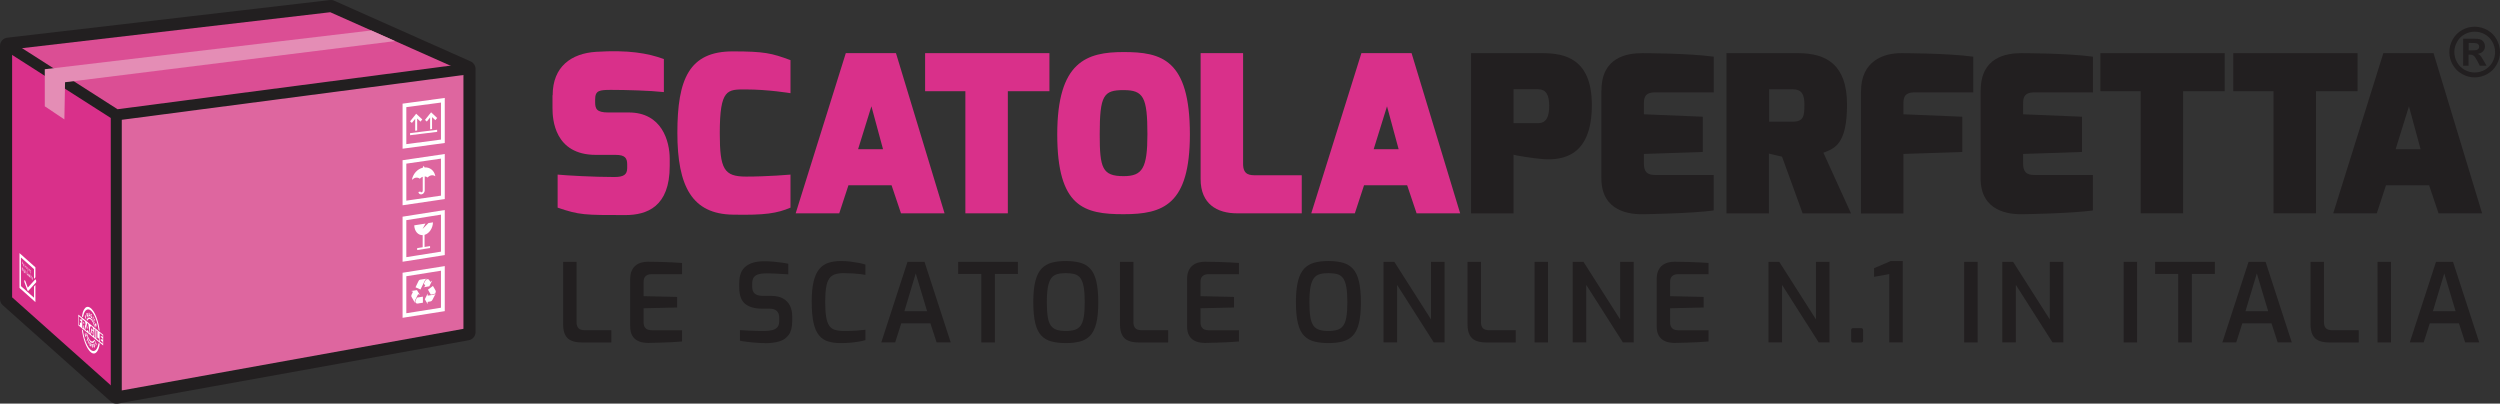 <?xml version="1.0" encoding="UTF-8"?><svg id="Livello_2" xmlns="http://www.w3.org/2000/svg" viewBox="0 0 453.89 73.28"><rect x="0" y="0" width="453.89" height="73.28" fill="#333333" stroke="none"/><defs><style>.cls-1{fill:#e48db5;}.cls-2,.cls-3{fill:#fff;}.cls-4{fill:#de669f;}.cls-5{fill:#db4e94;}.cls-6{fill:#d9308a;}.cls-7{fill:#221f20;}.cls-3{fill-rule:evenodd;}</style></defs><g id="Livello_1-2"><g><g><g><path class="cls-6" d="m100.34,17.28c0-5.21,3.42-7.59,7.87-7.87,5.87-.37,9.38.24,12.32,1.31v6c-2.54-.28-6.91-.4-9.54-.4-2.15,0-2.94.08-2.94,1.75v.44c0,1.23.24,1.91,2.38,1.91h3.73c6.04,0,7.43,5.25,7.43,8.42v1.31c0,7.39-4.13,8.9-8.07,8.9-7.43,0-8.3,0-12.28-1.35v-6c1.59.16,6.6.44,10.29.44,1.71,0,2.34-.44,2.34-1.63v-.64c0-1.15-.36-1.75-2.11-1.75h-3.58c-7.55,0-7.87-6.56-7.87-8.42v-2.42Z"/><path class="cls-6" d="m133.03,9.33c5.72,0,7.07.32,10.49,1.59v6s-4.01-.68-8.11-.68c-3.34,0-4.73-.16-4.73,7.95,0,6.52.76,7.87,4.77,7.87s8.07-.36,8.07-.36v6c-2.46,1.03-4.61,1.39-10.49,1.27-7.35-.12-10.05-5.09-10.05-14.86s2.15-14.78,10.05-14.78Z"/><path class="cls-6" d="m153.57,9.65h9.1l8.82,29.08h-7.91l-1.71-5.09h-7.83l-1.67,5.09h-7.91l9.1-29.08Zm6.75,17.44l-2.11-7.79-2.42,7.79h4.53Z"/><path class="cls-6" d="m167.96,9.65h22.57v6.91h-7.55v22.17h-7.71v-22.17h-7.31v-6.91Z"/><path class="cls-6" d="m203.99,9.45c6.87,0,12.04,1.31,12.04,14.94,0,12.83-4.89,14.5-12.04,14.5s-12.04-1.27-12.04-14.5,5.36-14.94,12.04-14.94Zm0,22.53c3.42,0,4.33-1.43,4.33-7.59,0-6.75-.71-8.03-4.33-8.03s-4.33.91-4.33,8.03c0,6.08.44,7.59,4.33,7.59Z"/><path class="cls-6" d="m217.98,9.65h7.71v20.1c0,2.11,1.31,2.07,2.46,2.07h8.19v6.91h-11.76c-3.62,0-6.6-1.71-6.6-6.2V9.65Z"/><path class="cls-6" d="m247.18,9.65h9.1l8.82,29.08h-7.91l-1.71-5.09h-7.83l-1.67,5.09h-7.91l9.1-29.08Zm6.75,17.44l-2.11-7.79-2.42,7.79h4.53Z"/></g><g><path class="cls-7" d="m267.08,9.65h12.95c4.05,0,8.98.99,8.98,9.42,0,9.34-5.32,10.09-8.98,9.81-1.59-.12-5.05-.68-5.24-.79v10.65h-7.71V9.65Zm12.16,12.71c1.51,0,2.03-1.15,2.03-3.18s-.64-2.98-2.03-2.98h-4.45v6.16h4.45Z"/><path class="cls-7" d="m290.76,16.4c0-5.99,4.58-6.75,7.39-6.75,0,0,8.34,0,12.99.64v6.48h-10.61c-2.07,0-2.07,1.15-2.07,2.23v1.75l10.69.44v6.4l-10.69.36v1.75c0,2.11,1.31,2.07,2.46,2.07h10.21v6.44c-4.09.56-12.6.68-12.6.68-2.57.08-7.79-.44-7.79-6.52v-15.93Z"/><path class="cls-7" d="m313.45,9.65h12.99c5.17,0,8.9,2.11,8.9,9.34s-2.26,7.95-4.29,8.74l5.01,11.01h-8.78l-3.74-10.29-2.38-.56v10.85h-7.71V9.65Zm12,12.44c2.03,0,2.15-1.03,2.15-3.1,0-1.75-.4-2.78-2.15-2.78h-4.25v5.88h4.25Z"/><path class="cls-7" d="m337.88,16.56c0-5.44,4.03-6.95,7.39-6.91,0,0,8.34,0,12.99.64v6.48h-10.61c-2.07,0-2.07,1.15-2.07,2.23v1.75l10.69.44v6.4l-10.69.36v10.81h-7.71v-22.17Z"/><path class="cls-7" d="m359.61,16.4c0-5.99,4.58-6.75,7.39-6.75,0,0,8.34,0,12.99.64v6.48h-10.61c-2.07,0-2.07,1.15-2.07,2.23v1.75l10.69.44v6.4l-10.69.36v1.75c0,2.11,1.31,2.07,2.46,2.07h10.21v6.44c-4.09.56-12.6.68-12.6.68-2.57.08-7.79-.44-7.79-6.52v-15.93Z"/><path class="cls-7" d="m381.34,9.65h22.57v6.91h-7.55v22.17h-7.71v-22.17h-7.31v-6.91Z"/><path class="cls-7" d="m405.46,9.65h22.57v6.91h-7.55v22.17h-7.71v-22.17h-7.31v-6.91Z"/><path class="cls-7" d="m432.72,9.65h9.1l8.82,29.08h-7.91l-1.71-5.09h-7.83l-1.67,5.09h-7.91l9.1-29.08Zm6.75,17.44l-2.11-7.79-2.42,7.79h4.53Z"/></g></g><path class="cls-7" d="m449.29,4.85c.79,0,1.55.2,2.27.59.72.4,1.3.96,1.71,1.7.42.74.62,1.51.62,2.31s-.2,1.57-.61,2.29c-.41.73-.97,1.29-1.7,1.7-.73.41-1.49.61-2.29.61s-1.57-.2-2.29-.61c-.73-.41-1.29-.97-1.7-1.7-.41-.73-.61-1.49-.61-2.29s.21-1.58.62-2.31c.42-.74.99-1.3,1.71-1.7.73-.4,1.48-.59,2.27-.59Zm0,.9c-.63,0-1.24.16-1.82.47-.58.32-1.04.77-1.37,1.37-.33.59-.5,1.21-.5,1.86s.16,1.26.49,1.85c.33.59.78,1.04,1.37,1.37.58.33,1.2.49,1.84.49s1.26-.16,1.84-.49c.58-.33,1.04-.79,1.37-1.37.33-.58.49-1.2.49-1.85s-.17-1.27-.5-1.86c-.33-.59-.79-1.05-1.38-1.37-.58-.32-1.19-.47-1.82-.47Zm-2.09,6.17v-4.89h.99c.93,0,1.45,0,1.56.01.33.03.58.09.77.2.18.1.33.26.46.47.12.21.18.44.18.7,0,.35-.12.65-.35.9-.23.25-.55.41-.97.47.15.06.26.12.34.18.08.07.19.19.33.38.04.05.16.25.36.6l.58.99h-1.23l-.41-.79c-.28-.53-.5-.87-.68-1.01-.18-.14-.41-.21-.69-.21h-.26v2.01h-.99Zm.99-2.78h.4c.57,0,.93-.02,1.07-.07.14-.04.25-.12.33-.23.08-.11.12-.24.12-.38s-.04-.26-.12-.36c-.08-.11-.19-.18-.33-.23-.14-.05-.5-.07-1.06-.07h-.4v1.33Z"/><g><path class="cls-7" d="m105.51,62.17c-.69,0-1.28-.11-1.77-.32-.5-.21-.87-.56-1.12-1.04-.25-.48-.38-1.12-.38-1.91v-11.36h2.44v10.96c0,.37.07.66.2.88.13.22.31.37.53.45.22.08.46.12.72.12h4.86v2.22h-5.47Z"/><path class="cls-7" d="m117.8,62.27c-.32,0-.67-.03-1.06-.09-.39-.06-.76-.19-1.12-.4s-.65-.51-.87-.92-.34-.97-.34-1.69v-8.45c0-.62.09-1.14.28-1.56s.43-.74.74-.98.65-.41,1.03-.51.75-.15,1.12-.15c.92,0,1.76.01,2.5.04.74.03,1.42.05,2.03.08s1.19.06,1.72.1v2.04h-5.53c-.45,0-.8.11-1.06.34-.26.23-.39.58-.39,1.05v2.6l6.09.14v1.92l-6.09.14v2.52c0,.4.07.7.21.91.14.21.32.36.54.44.22.08.45.12.68.12h5.55v2.04c-.58.05-1.22.1-1.9.13s-1.38.06-2.09.08c-.71.02-1.38.04-2.03.05Z"/><path class="cls-7" d="m138.88,62.29c-.36,0-.74,0-1.14-.03s-.81-.05-1.23-.1-.81-.09-1.18-.14c-.37-.05-.7-.1-.99-.17v-1.92c.37.03.8.05,1.3.08s1.01.05,1.56.06c.54.01,1.06.02,1.57.02.53,0,1-.05,1.41-.15.41-.1.73-.27.95-.53.22-.25.34-.61.34-1.07v-.69c0-.52-.15-.91-.44-1.19-.29-.28-.72-.42-1.29-.42h-1.37c-1.34,0-2.36-.29-3.08-.87-.72-.58-1.08-1.58-1.08-2.99v-.75c0-1.41.39-2.44,1.18-3.06.79-.63,1.91-.94,3.38-.94.5,0,1.02.02,1.56.07.54.05,1.05.1,1.54.17.49.07.91.14,1.25.22v1.92c-.58-.04-1.25-.08-1.99-.12-.75-.04-1.44-.06-2.07-.06-.5,0-.95.05-1.33.16-.38.11-.67.29-.87.56-.2.27-.3.67-.3,1.2v.48c0,.62.17,1.06.51,1.31.34.25.82.38,1.46.38h1.53c.86,0,1.57.16,2.12.48.55.32.97.75,1.24,1.3.27.55.41,1.17.41,1.87v.93c0,1.08-.21,1.92-.64,2.5-.42.58-1,.98-1.74,1.19-.74.21-1.59.32-2.54.32Z"/><path class="cls-7" d="m152.62,62.29c-.86,0-1.62-.1-2.27-.3-.65-.2-1.2-.56-1.64-1.09-.44-.53-.78-1.28-1-2.26s-.34-2.26-.34-3.85c0-1.49.11-2.72.35-3.69.23-.97.58-1.72,1.03-2.26s1.01-.92,1.67-1.13c.66-.21,1.41-.32,2.26-.32.58,0,1.15.03,1.69.1.55.07,1.06.15,1.53.24.47.09.88.19,1.22.3v1.88c-.23-.05-.54-.1-.95-.15-.41-.05-.87-.09-1.39-.12-.52-.03-1.05-.05-1.61-.05-.61,0-1.13.07-1.56.21-.43.14-.78.39-1.04.76-.27.37-.46.9-.57,1.59-.12.69-.18,1.58-.18,2.68s.06,1.97.17,2.66c.11.69.29,1.22.54,1.6.24.38.58.64,1.01.78s.97.22,1.62.22c.99,0,1.8-.02,2.44-.07.64-.05,1.14-.1,1.53-.15v1.88c-.37.11-.79.2-1.26.28-.47.08-.97.14-1.51.19-.54.05-1.11.07-1.74.07Z"/><path class="cls-7" d="m160,62.17l4.76-14.63h3.09l4.76,14.63h-2.56l-1.13-3.47h-5.29l-1.11,3.47h-2.52Zm4.2-5.67h4.12l-2.06-6.86-2.06,6.86Z"/><path class="cls-7" d="m178.16,62.17v-12.43h-4.2v-2.2h10.85v2.2h-4.18v12.43h-2.46Z"/><path class="cls-7" d="m193.49,62.29c-.98,0-1.83-.1-2.57-.29-.73-.19-1.35-.54-1.84-1.05-.5-.51-.87-1.25-1.11-2.23s-.37-2.25-.37-3.83.12-2.87.38-3.86c.25-.99.63-1.74,1.12-2.26.5-.52,1.11-.88,1.84-1.08.73-.2,1.58-.3,2.55-.3s1.86.1,2.6.3c.74.2,1.35.56,1.84,1.08.49.52.86,1.28,1.1,2.26.24.98.37,2.27.37,3.86s-.12,2.85-.37,3.83c-.25.98-.62,1.72-1.11,2.23-.5.51-1.11.86-1.84,1.05-.73.19-1.6.29-2.59.29Zm0-2.2c.65,0,1.19-.07,1.64-.21.44-.14.8-.39,1.06-.75.26-.36.46-.89.57-1.57.12-.68.18-1.57.18-2.67,0-1.16-.06-2.09-.19-2.79s-.32-1.22-.58-1.59c-.26-.36-.61-.61-1.05-.73s-.98-.19-1.63-.19c-.61,0-1.13.06-1.57.19s-.79.37-1.06.73c-.27.36-.47.89-.6,1.59-.13.69-.2,1.62-.2,2.79,0,1.1.06,1.99.17,2.67.11.68.3,1.2.57,1.57.26.36.62.61,1.06.75.44.14.99.21,1.64.21Z"/><path class="cls-7" d="m206.61,62.17c-.69,0-1.28-.11-1.77-.32-.5-.21-.87-.56-1.12-1.04-.25-.48-.38-1.12-.38-1.91v-11.36h2.44v10.96c0,.37.07.66.2.88.13.22.31.37.53.45.22.08.46.12.72.12h4.86v2.22h-5.47Z"/><path class="cls-7" d="m218.91,62.27c-.32,0-.67-.03-1.06-.09-.39-.06-.76-.19-1.12-.4s-.65-.51-.87-.92-.34-.97-.34-1.69v-8.45c0-.62.09-1.14.28-1.56s.43-.74.74-.98.65-.41,1.03-.51.75-.15,1.12-.15c.92,0,1.76.01,2.5.04.74.03,1.42.05,2.03.08.61.03,1.19.06,1.72.1v2.04h-5.53c-.45,0-.8.11-1.06.34-.26.23-.39.58-.39,1.05v2.6l6.09.14v1.92l-6.09.14v2.52c0,.4.07.7.21.91.14.21.32.36.54.44.22.08.45.12.68.12h5.55v2.04c-.58.05-1.22.1-1.91.13-.69.03-1.38.06-2.09.08-.71.02-1.38.04-2.03.05Z"/><path class="cls-7" d="m241.17,62.29c-.98,0-1.83-.1-2.57-.29-.73-.19-1.35-.54-1.84-1.05-.5-.51-.87-1.25-1.11-2.23s-.37-2.25-.37-3.83.13-2.87.38-3.86c.25-.99.63-1.74,1.12-2.26.5-.52,1.11-.88,1.84-1.08.73-.2,1.58-.3,2.55-.3s1.86.1,2.6.3c.74.2,1.35.56,1.84,1.08.49.52.86,1.28,1.1,2.26.24.98.37,2.27.37,3.86s-.12,2.85-.37,3.83-.61,1.72-1.11,2.23c-.5.51-1.11.86-1.84,1.05-.73.19-1.6.29-2.59.29Zm0-2.2c.65,0,1.19-.07,1.64-.21.44-.14.8-.39,1.06-.75.26-.36.46-.89.57-1.57.12-.68.18-1.57.18-2.67,0-1.16-.06-2.09-.19-2.79s-.32-1.22-.58-1.59c-.27-.36-.62-.61-1.05-.73s-.98-.19-1.63-.19c-.61,0-1.13.06-1.57.19s-.79.37-1.06.73c-.27.36-.47.89-.61,1.59-.13.69-.2,1.62-.2,2.79,0,1.1.06,1.99.17,2.67.11.68.3,1.2.57,1.57.26.36.62.61,1.06.75.44.14.99.21,1.64.21Z"/><path class="cls-7" d="m251.19,62.17v-14.63h1.96l6.66,10.45v-10.45h2.46v14.63h-1.96l-6.66-10.45v10.45h-2.46Z"/><path class="cls-7" d="m269.71,62.17c-.69,0-1.28-.11-1.77-.32-.5-.21-.87-.56-1.12-1.04s-.38-1.12-.38-1.91v-11.36h2.44v10.96c0,.37.07.66.2.88.13.22.31.37.53.45.22.08.46.12.72.12h4.86v2.22h-5.47Z"/><path class="cls-7" d="m278.61,62.17v-14.63h2.44v14.63h-2.44Z"/><path class="cls-7" d="m285.53,62.17v-14.63h1.96l6.66,10.45v-10.45h2.46v14.63h-1.96l-6.66-10.45v10.45h-2.46Z"/><path class="cls-7" d="m304.17,62.27c-.32,0-.67-.03-1.06-.09s-.76-.19-1.12-.4-.65-.51-.87-.92c-.23-.41-.34-.97-.34-1.69v-8.45c0-.62.09-1.14.28-1.56.18-.42.43-.74.74-.98s.65-.41,1.03-.51.75-.15,1.12-.15c.93,0,1.76.01,2.5.04.74.03,1.42.05,2.03.08.61.03,1.19.06,1.72.1v2.04h-5.53c-.45,0-.8.11-1.06.34-.26.23-.39.58-.39,1.05v2.6l6.09.14v1.92l-6.09.14v2.52c0,.4.07.7.21.91s.32.36.54.44c.22.08.45.12.68.12h5.55v2.04c-.58.05-1.22.1-1.9.13s-1.38.06-2.09.08-1.38.04-2.03.05Z"/><path class="cls-7" d="m321.08,62.17v-14.63h1.96l6.66,10.45v-10.45h2.46v14.63h-1.96l-6.66-10.45v10.45h-2.46Z"/><path class="cls-7" d="m336.47,62.19c-.25,0-.38-.12-.38-.36v-1.88c0-.25.12-.38.38-.38h1.41c.25,0,.38.13.38.38v1.88c0,.13-.04.23-.11.28-.07.05-.16.08-.27.08h-1.41Z"/><path class="cls-7" d="m343.01,62.17v-12.41l-2.76.5v-1.57l3.01-1.29h2.2v14.77h-2.46Z"/><path class="cls-7" d="m356.61,62.17v-14.63h2.44v14.63h-2.44Z"/><path class="cls-7" d="m363.53,62.17v-14.63h1.96l6.66,10.45v-10.45h2.46v14.63h-1.96l-6.66-10.45v10.45h-2.46Z"/><path class="cls-7" d="m385.56,62.17v-14.63h2.44v14.63h-2.44Z"/><path class="cls-7" d="m395.47,62.17v-12.43h-4.2v-2.2h10.85v2.2h-4.18v12.43h-2.46Z"/><path class="cls-7" d="m403.48,62.17l4.76-14.63h3.09l4.76,14.63h-2.56l-1.13-3.47h-5.29l-1.11,3.47h-2.52Zm4.2-5.67h4.12l-2.06-6.86-2.06,6.86Z"/><path class="cls-7" d="m422.76,62.17c-.69,0-1.28-.11-1.77-.32-.5-.21-.87-.56-1.12-1.04s-.38-1.12-.38-1.91v-11.36h2.44v10.96c0,.37.07.66.2.88.13.22.31.37.53.45.22.08.46.12.72.12h4.86v2.22h-5.47Z"/><path class="cls-7" d="m431.66,62.17v-14.63h2.44v14.63h-2.44Z"/><path class="cls-7" d="m437.51,62.17l4.76-14.63h3.09l4.76,14.63h-2.56l-1.13-3.47h-5.29l-1.11,3.47h-2.52Zm4.2-5.67h4.12l-2.06-6.86-2.06,6.86Z"/></g><g><path class="cls-7" d="m21.11,73.28c-.37,0-.72-.13-1-.38L.5,55.41c-.32-.28-.5-.69-.5-1.12V8.33c0-.76.57-1.4,1.33-1.49L59.9.01c.27-.03.54,0,.78.12l24.77,11.02c.54.24.89.78.89,1.37v47.77c0,.73-.52,1.35-1.23,1.48l-63.73,11.5c-.09.02-.18.02-.27.02ZM3,53.62l18.56,16.55,61.78-11.14V13.49L59.83,3.04,3,9.67v43.95Z"/><polygon class="cls-6" points="20.41 70.22 20.41 21.26 2.2 9.61 2.2 53.98 20.41 70.22"/><polygon class="cls-5" points="3.53 8.8 21.27 20.14 82.29 12.15 59.96 2.22 3.53 8.8"/><polygon class="cls-4" points="84.14 59.7 84.14 13.32 21.81 21.49 21.81 70.94 84.14 59.7"/><polygon class="cls-7" points="84.71 11.53 21.34 19.83 2.04 7.49 .96 9.18 20.11 21.42 20.11 71.78 22.11 71.78 22.11 21.75 84.97 13.51 84.71 11.53"/><g><path class="cls-2" d="m18.73,62.72c-1.5-1.22-3.01-2.43-4.51-3.65v-1.95c1.5,1.21,3.01,2.43,4.51,3.65v1.95Zm-3.59-3.73s.07.09.09.19c.03.17.06.33.1.5,0,.03.02.09.03.1.07.06.14.12.22.18-.07-.3-.09-.59-.19-.83.02,0,.03,0,.04-.01.07-.03.1-.17.09-.37-.01-.18-.06-.37-.13-.43-.15-.14-.3-.25-.45-.37v1.51c.05.04.1.08.15.12.04.04.05.02.05-.08,0-.17,0-.33,0-.5Zm1.83.97c-.02-.23-.08-.44-.17-.55-.04-.05-.09-.1-.13-.13-.21-.17-.32,0-.34.47-.01.35.07.75.2.95.15.23.3.3.44.19,0,0,.02-.03.02-.05,0-.2,0-.41,0-.61l-.3-.25v.33l.13.11c0,.05,0,.11-.01.12-.04.05-.1.04-.15-.03-.05-.06-.09-.17-.1-.29,0-.16,0-.32,0-.46,0-.11.04-.15.1-.13.05.02.1.08.13.23,0,.03.02.06.03.07.05.02.11.04.16.06Zm1.33,1.84v-.29l.3.24v-.33l-.3-.24v-.23l.33.26v-.32l-.53-.43v1.51l.54.44v-.35l-.33-.27Zm-2.72-1.84c.06.05.1.08.15.13.04.04.06.03.07-.07,0-.09.03-.11.07-.07.03.04.07.07.1.08.05.03.08.08.09.22,0,.03.02.1.02.11.06.06.13.11.19.16,0-.03,0-.04,0-.05-.07-.52-.15-1.05-.22-1.57,0-.04-.03-.09-.05-.11-.05-.05-.1-.08-.14-.12-.03-.03-.05-.02-.06.05-.05.27-.1.54-.15.81-.03.14-.05.28-.08.44Zm-1.06-2.04l.28.23v-.33l-.49-.39v1.51l.2.16v-.62l.24.2v-.32l-.24-.2v-.25Zm3.47,3.6l-.31-.25v-1.13l-.19-.16v1.52c.16.13.32.26.48.39,0,0,.02-.01.02-.03,0-.11,0-.21,0-.34Zm-.87-1.84v1.51l.2.16v-1.51l-.2-.16Z"/><path class="cls-2" d="m18.1,62.41c-.14,1.19-.72,2.2-1.55,1.59-.91-.66-1.53-2.72-1.68-4.2.05.04.11.08.16.14.01.01.03.08.04.13.14.99.39,1.84.74,2.54.79,1.58,1.76,1.47,2.08-.23.02-.09.04-.12.08-.07.04.04.08.07.12.1Z"/><path class="cls-2" d="m18.09,60.05c-.05-.04-.11-.08-.16-.14-.01-.01-.03-.07-.04-.11-.14-.92-.37-1.73-.69-2.41-.79-1.66-1.78-1.61-2.12.1-.02.09-.04.11-.08.06-.04-.04-.08-.07-.13-.11.08-.52.2-.92.37-1.22.29-.5.65-.64,1.07-.39.94.55,1.6,2.61,1.78,4.21Z"/><path class="cls-2" d="m15.71,60.5c.07.02.12.1.17.28.32,1.1.87,1.55,1.2.98q.07-.12.18-.01c-.17.46-.39.61-.69.45-.35-.19-.74-.97-.87-1.7Z"/><path class="cls-2" d="m15.72,58.12c.19-.49.45-.61.79-.32.31.27.55.8.74,1.56-.07-.05-.12-.08-.18-.26-.33-1.1-.88-1.52-1.2-.92-.04.09-.1-.03-.15-.06Z"/><path class="cls-2" d="m16.05,57.44c-.07.09-.07.09-.15-.06-.02-.04-.04-.07-.06-.1,0,0,0,.02,0,.02.02.09.04.18.06.28-.02.02-.05.04-.07.06-.05-.23-.11-.45-.16-.69.05-.04.09-.07.13-.11.03-.03.07-.04.11.07.03.09.04.17.02.28.04.08.09.16.13.25Zm-.26-.28l.02.03s.02-.09.03-.14c-.02-.01-.05-.03-.08-.04.02.08.03.12.04.16Z"/><path class="cls-2" d="m17.02,62.73c-.04-.09-.08-.17-.13-.25.06-.1.07-.1.14.06.02.04.04.07.06.11,0,0,0-.01,0-.02,0-.05-.02-.09-.03-.14,0-.04-.02-.09-.03-.14.03-.02.05-.03.07-.05.05.23.1.46.16.7-.05.04-.1.08-.15.1-.03,0-.07-.03-.09-.08-.03-.07-.04-.17-.02-.25,0-.01,0-.02,0-.03Zm.12.01s-.03.07-.05.11c0,0,.01.06.02.06.02,0,.04,0,.07,0-.01-.06-.02-.09-.04-.16Z"/><path class="cls-2" d="m16.33,62.33s.03.06.04.1c0,.03-.02.06-.03.1-.02-.05-.04-.09-.06-.13-.02-.04-.04-.08-.06-.12.02-.06.03-.12.05-.17,0-.02.02-.03.03-.02.07.04.13.15.18.32.04.14.04.29,0,.4-.04.1-.09.12-.15.03-.04-.06-.08-.14-.11-.23-.02-.06-.02-.15-.04-.26.05.07.09.09.1.22.01.09.06.16.09.11.02-.05.04-.13.04-.21,0-.03-.03-.11-.06-.15,0-.02-.03-.01-.04-.02,0,.01,0,.02,0,.04Z"/><path class="cls-2" d="m16.65,57.53s-.04-.06-.06-.08v-.13s.09.09.14.14c0,.09,0,.17-.01.24,0,.03-.02.05-.03.05-.06.02-.12-.03-.18-.13-.06-.1-.09-.27-.08-.43.01-.17.06-.24.12-.2.1.06.14.15.17.34-.04,0-.07.01-.1-.11,0-.02-.02-.04-.03-.05-.03-.04-.06-.02-.07.05-.01.09-.02.18.02.28.03.07.06.1.1.03Z"/><path class="cls-2" d="m17.48,59.26s-.03.03-.05.05c-.03-.11-.05-.21-.08-.31-.01.01-.03.02-.04.04.03.12.06.24.09.36-.02.02-.03.03-.05.05-.05-.19-.1-.37-.15-.57.07-.08.15-.15.23-.24.05.19.1.37.15.56-.02.02-.03.03-.05.05-.03-.12-.06-.22-.09-.34-.01,0-.02.02-.04.03.03.11.05.21.08.32Z"/><path class="cls-2" d="m15.38,60.63s.04-.03.05-.04c.03.11.06.22.09.34.01,0,.02-.02.03-.03-.03-.11-.05-.21-.08-.32.02-.02.03-.03.05-.05.03.11.05.21.08.32.02-.01.03-.02.04-.04-.03-.12-.06-.23-.09-.36.02-.02.03-.03.05-.05.05.19.09.38.14.57-.08.07-.15.14-.23.22-.05-.19-.09-.38-.14-.57Z"/><path class="cls-2" d="m16.08,57.45c.01-.23.02-.44.03-.64,0-.03.02-.05.04-.05.02,0,.06.02.07.06.06.22.11.44.17.68-.04-.04-.07.04-.12-.11,0-.04-.09-.05-.09-.02,0,.14-.06.05-.09.07Zm.11-.45h0v.2s.03,0,.05,0c-.02-.07-.03-.13-.04-.2Z"/><path class="cls-2" d="m16.86,62.47c-.01.23-.02.43-.04.63,0,.07-.09.05-.11-.02-.05-.22-.1-.45-.16-.69.04.03.08-.03.12.12,0,.03.09.05.09.03,0-.14.05-.06.1-.06Zm-.1.24s-.03,0-.05,0c.02.08.03.14.04.2h0v-.19Z"/><path class="cls-2" d="m17.42,62.81c-.02-.05-.03-.09-.05-.13.03-.06.05-.12.08-.18-.01-.03-.02-.06-.04-.1-.02.05-.05.09-.07.14-.01-.04-.03-.08-.05-.12.02-.05.04-.1.07-.15-.03-.08-.06-.16-.09-.24.02-.04.03-.08.05-.12.07.2.15.4.22.6-.05.1-.09.19-.14.3Z"/><path class="cls-2" d="m15.39,57.46c.04-.11.09-.21.13-.31.02.04.03.08.04.1,0,.13-.09.1-.03.31.03-.06.05-.1.07-.16.02.04.03.07.05.11-.02.06-.04.11-.06.16.03.08.06.15.09.24-.02.04-.03.08-.05.13-.08-.19-.15-.38-.23-.59Z"/><path class="cls-2" d="m15.76,61.24s.03-.07.04-.1c.06.16.12.31.18.46-.06.14-.11.27-.17.41-.03-.06-.05-.12-.07-.18.04-.1.08-.2.12-.31-.04-.1-.07-.19-.11-.28Z"/><path class="cls-2" d="m17.2,58.02c-.04.11-.08.21-.12.32.04.09.07.18.11.28-.01.04-.03.07-.04.1-.06-.16-.12-.3-.19-.45.06-.14.11-.28.16-.42.02.06.05.11.07.18Z"/><path class="cls-2" d="m16.06,61.75s.05.09.08.15c-.04.18-.07.35-.11.54-.03-.05-.05-.09-.08-.15.04-.18.07-.36.11-.54Z"/><path class="cls-2" d="m16.99,57.57c-.03.19-.07.36-.1.55-.03-.05-.05-.09-.08-.14.03-.18.07-.36.1-.55.03.05.05.09.08.14Z"/><path class="cls-2" d="m15.14,58.7v-.29s.08.06.12.11c.02.02.04.11.04.15,0,.05-.02.11-.04.11-.04,0-.08-.04-.13-.07Z"/><path class="cls-2" d="m15.99,59.71l-.13-.11c.02-.15.04-.28.06-.42,0,0,0,0,.01,0,.02.17.04.34.06.52Z"/></g><g><path class="cls-2" d="m3.8,46.74v5.2c.79.71,1.58,1.41,2.38,2.12,0-.03,0-.06,0-.09,0-.63,0-1.25,0-1.88,0-.05,0-.08.02-.1.08-.08.15-.16.23-.25v3.11c-.96-.86-1.92-1.72-2.89-2.58v-6.32c.96.86,1.92,1.72,2.89,2.58,0,.03,0,.06,0,.08,0,.56,0,1.11,0,1.67,0,.05,0,.08-.02.1-.07.07-.14.15-.21.22,0,0-.01.01-.03.03v-1.77c-.8-.71-1.59-1.42-2.38-2.12Z"/><path class="cls-2" d="m5.05,52.22c.15-.17.3-.33.45-.5.29-.32.59-.65.88-.97.05-.05.11,0,.15.11.04.11.06.26.04.35,0,.03-.02.05-.04.07-.45.49-.89.98-1.34,1.48-.02.02-.04.05-.06.06-.05.05-.11,0-.16-.14-.17-.47-.35-.94-.52-1.41-.05-.14-.06-.31-.02-.38.04-.07.11-.02.17.12.14.39.28.77.42,1.16,0,.01.01.03.02.05Z"/><path class="cls-2" d="m5.03,49.92s.02.05.03.08c0,.03-.02.05-.04,0,0-.02-.03-.04-.04-.04-.07-.02-.12-.14-.13-.3,0-.1,0-.21,0-.3,0-.09.04-.1.09-.07.05.04.08.12.1.23.02.13.02.27-.01.4Zm-.03-.09c.02-.11.02-.21,0-.33,0-.06-.03-.11-.05-.13-.03-.03-.05-.02-.06.03-.02.1-.02.21,0,.34.01.09.04.13.08.12,0-.03-.02-.05-.03-.09,0-.01.01-.02.02-.03.01.03.02.06.04.09Z"/><path class="cls-2" d="m4.32,49.36s.02.04.03.06c.02.03.04.07.05.08.01,0,.02-.03.04-.05,0-.02-.01-.03-.01-.03-.07-.01-.12-.11-.12-.28,0-.04,0-.08,0-.12,0-.12.05-.13.11-.04,0,0,.01.03.02.03.05-.01.04.06.04.11,0,.12,0,.23,0,.35,0,.15-.07.16-.13.03-.01-.03-.02-.08-.03-.11,0,0,0-.01.01-.02Zm.12-.14s0-.08,0-.12c0-.03-.02-.08-.04-.09-.01-.01-.04,0-.04.02,0,.07,0,.15,0,.22,0,.02.02.07.04.09.01.01.03,0,.03-.02,0-.02,0-.06,0-.1Z"/><path class="cls-2" d="m4.17,49.22l-.04-.03v-.29l-.11-.1v.29l-.04-.03v-.6s.02.01.04.03v.25l.11.1v-.24s.03.02.04.03v.61Z"/><path class="cls-2" d="m5.3,49.91c0-.1.02-.13.07-.09.05.05.07.11.07.22,0,.07,0,.14,0,.2,0,.02,0,.04,0,.06,0,.02,0,.04.01.06,0,0-.02,0-.03-.01-.02-.05-.04-.04-.06-.05-.05-.02-.08-.08-.09-.17,0-.09.01-.14.06-.12,0,0,.02,0,.03,0,.02,0,.04.02.03-.04,0-.02-.02-.07-.02-.08-.02,0-.03,0-.05,0-.01,0-.02.02-.03.03v-.03Zm.1.19c-.06-.04-.08-.03-.08.03,0,.05.02.09.04.1.03.02.04-.02.04-.13Z"/><path class="cls-2" d="m4.52,48.93l.03.03v.16s.03,0,.05.02c.05.03.07.1.07.2,0,.11,0,.21,0,.33-.01-.01-.02-.02-.03-.03,0-.01,0-.02,0-.03,0-.09,0-.19,0-.28,0-.05,0-.1-.03-.12-.03-.03-.05-.01-.05.05,0,.09,0,.18,0,.27,0,.01,0,.02,0,.04-.01,0-.02-.02-.03-.03v-.61Z"/><path class="cls-2" d="m4.98,48.98s.02.04.03.05c.02.07.04.1.07.09.02,0,.02-.06.03-.1-.08,0-.13-.1-.13-.29,0-.05,0-.09,0-.13.01-.07.05-.07.09,0,.01.02.03.04.05.07,0,.02,0,.06,0,.11,0,.1,0,.21,0,.31,0,.09-.02.11-.06.09-.05-.03-.07-.08-.08-.19Zm.12-.15s0-.07,0-.1c0-.06-.02-.1-.04-.12-.03-.02-.04,0-.04.05,0,.06,0,.13,0,.2,0,.04.03.1.04.11.01.01.03-.01.04-.03,0-.02,0-.06,0-.09Z"/><path class="cls-2" d="m5.61,49.46c-.07.03-.12-.08-.12-.26,0-.05,0-.1,0-.14.01-.08.05-.09.08-.03.02.02.03.09.05.05,0,.02.01.04.01.05,0,.14,0,.29,0,.43,0,.08-.03.09-.07.05-.04-.04-.06-.08-.07-.17.01.02.02.03.03.04.02.07.04.11.07.1.02,0,.02-.06.04-.09,0,0,0-.02-.01-.03Zm-.1-.27s0,.09.01.13c0,.04.02.09.04.1.01.01.04,0,.04-.02,0-.08,0-.16,0-.25,0-.02-.02-.07-.04-.09-.01-.01-.03,0-.04.02,0,.03,0,.07-.01.11Z"/><path class="cls-2" d="m5.78,50.21s.04.03.04.08c.01.1.03.2.05.31.01-.08.02-.15.03-.23,0-.05.02-.05.05,0-.03.15-.05.3-.08.45-.01.06-.04.05-.07.01,0,0-.01-.04-.02-.07.06.03.07,0,.05-.14-.02-.14-.04-.27-.06-.41Z"/><path class="cls-2" d="m5.1,49.6s.04.04.04.09c0,.08,0,.16,0,.24,0,.05,0,.09.03.12.03.02.04.01.05-.05,0-.08,0-.16,0-.24,0-.02,0-.06.02-.05.03.01.02.05.02.09,0,.13,0,.25,0,.38-.04-.03-.07-.05-.1-.08-.03-.03-.05-.09-.05-.15,0-.12,0-.23,0-.35Z"/><path class="cls-2" d="m4.02,47.83v.25s0,0,0,0c0-.02-.02-.05-.02-.06,0-.18,0-.36,0-.54.04.03.07.06.11.1.04.05.07.13.07.22,0,.09-.03.13-.07.1-.02-.01-.05-.04-.07-.06Zm0-.04s.08.1.1.04c0-.02,0-.09,0-.13-.02-.1-.06-.11-.1-.14v.23Z"/><path class="cls-2" d="m4.94,48.91s-.03-.05-.06-.08c-.03.02-.08-.02-.1-.11-.02-.08,0-.16.03-.16.02,0,.03,0,.05.01.02,0,.04.02.03-.04,0-.03-.02-.08-.02-.09-.02-.02-.04-.02-.05-.01,0,0-.02.03-.03.03,0-.11.02-.13.07-.08.04.04.06.09.06.19,0,.06,0,.12,0,.19,0,.04,0,.08.01.12,0,0,0,.02,0,.03Zm-.04-.28s-.04-.02-.06-.02c-.01,0-.03.03-.04.06,0,.02.01.08.03.1.02.04.05.04.05-.01,0-.03,0-.08,0-.13Z"/><path class="cls-2" d="m4.65,48.44s-.03.06-.03.13c0,.02,0,.03-.01.04,0-.02-.01-.05-.01-.06,0-.16,0-.33,0-.49,0-.02,0-.03.01-.04,0,0,0,.01.01.02v.34s.06-.13.12-.08c-.02.03-.04.06-.06.09.03.11.05.22.08.33-.06-.06-.06-.2-.1-.29Z"/><path class="cls-2" d="m4.2,47.93c0-.09.03-.11.09-.05.04.04.05.09.05.19,0,.05,0,.1,0,.16,0,.05,0,.1.01.16-.01-.02-.03-.04-.04-.06-.02-.01-.05-.02-.07-.03-.03-.02-.04-.07-.05-.14,0-.06,0-.11.03-.11.02,0,.03,0,.05.01.02,0,.04.02.03-.04,0-.03-.01-.08-.02-.09-.02-.04-.04-.05-.06,0,0,.02-.01.02-.02.03,0,0,0-.02,0-.03Zm.11.19s-.04-.02-.05-.02c-.02,0-.04,0-.04.07,0,.03.02.08.03.1.02.03.04.02.05-.03,0-.03,0-.07,0-.11Z"/><path class="cls-2" d="m5.73,50.15s.02.03.03.04q0,.06-.04.04c0,.09,0,.18,0,.27,0,.03.02.06.04.12,0,0-.01.02-.02.01-.03-.02-.05-.05-.05-.13,0-.1,0-.2,0-.3-.01-.03-.02-.05-.03-.08,0,0,.02-.02.03-.03,0-.02,0-.05,0-.09.01,0,.02.02.03.03,0,.04,0,.08,0,.12Z"/><path class="cls-2" d="m5.32,48.83s.04,0,.05.01c.04.03.06.09.06.18,0,.09,0,.18,0,.27,0,.02,0,.03-.02.04,0,0,0-.01-.01-.02,0-.09,0-.19,0-.28,0-.06,0-.11-.04-.14-.03-.03-.05-.01-.05.05,0,.08,0,.16,0,.24,0,.02,0,.03-.01.05,0-.02-.01-.05-.01-.07,0-.11,0-.22,0-.33,0-.02,0-.03,0-.04,0,.01.01.02.02.04Z"/><path class="cls-2" d="m4.55,48.42c-.01.1-.03.12-.08.08-.04-.04-.07-.12-.07-.22,0-.07,0-.14,0-.2,0-.06.04-.06.08-.01.03.04.05.1.05.19,0-.02-.02-.04-.02-.06-.01-.06-.03-.1-.05-.1-.02,0-.04.01-.04.04,0,.06,0,.14,0,.21,0,.03.02.1.04.11.02.01.03,0,.05-.02,0,0,.01-.02.02-.03,0,0,0,.02,0,.03Z"/><path class="cls-2" d="m5.54,50.44l-.03-.03v-.6l.03.03v.6Z"/><path class="cls-2" d="m4.26,49.3l-.03-.03v-.45s.02.02.03.03v.46Z"/><path class="cls-2" d="m5.63,50.52l-.03-.03s0-.02,0-.03c0-.12,0-.25,0-.37,0-.02.01-.03.02-.04,0,.03.02.05.02.07,0,.13,0,.26,0,.4Z"/><path class="cls-2" d="m5.2,48.71s.03.04.02.38c0,.03,0,.09-.02.05v-.43Z"/><path class="cls-2" d="m4.26,48.79l-.03-.03v-.1s.02.02.03.03v.1Z"/><path class="cls-2" d="m5.6,49.89l.03.03v.1l-.03-.03v-.1Z"/></g><polygon class="cls-1" points="67.4 5.53 8.13 12.57 8.13 19.3 11.69 21.68 11.81 14.93 71.73 7.46 67.4 5.53"/><g><g><path class="cls-2" d="m80.06,18.62v6.72l-6.29.83v-6.72l6.29-.83m.69-.84l-7.66,1.04v8.18l7.66-1.04v-8.18h0Z"/><polygon class="cls-2" points="79.37 23.94 74.45 24.55 74.45 24.17 79.37 23.56 79.37 23.94"/><g><polygon class="cls-2" points="76.67 21.68 75.56 20.65 74.45 22.03 74.78 22.32 75.38 21.58 75.38 23.74 75.74 23.69 75.74 21.51 76.34 22.08 76.67 21.68"/><polygon class="cls-2" points="79.37 21.42 78.27 20.39 77.16 21.77 77.49 22.07 78.09 21.32 78.09 23.48 78.44 23.43 78.44 21.26 79.05 21.82 79.37 21.42"/></g></g><g><path class="cls-2" d="m80.06,38.97v6.72l-6.29,1v-6.72l6.29-1m.69-.84l-7.66,1.21v8.18l7.66-1.21v-8.18h0Z"/><path class="cls-2" d="m77.08,42.64c.84-.23,1.5-1.2,1.53-2.27l-.82.13-1.07,1.07.53-.98-2.04.32c.03,1.06.69,1.82,1.53,1.78v2.2l-1,.16v.35l2.34-.37v-.35l-1,.16v-2.2Z"/></g><g><path class="cls-2" d="m80.06,28.8v6.72l-6.29.91v-6.72l6.29-.91m.69-.84l-7.66,1.13v8.18l7.66-1.13v-8.18h0Z"/><path class="cls-2" d="m79.02,31.92c-.19-.96-.97-1.59-1.93-1.52l-.18-.31-.16.36c-.97.23-1.75,1.11-1.95,2.13,0,.03.03.05.06.03.18-.18.4-.32.65-.35.26-.04.5.03.68.17.01.01.03,0,.05,0,.14-.16.31-.28.51-.34v2.55c0,.13-.1.25-.22.27-.1.02-.19-.04-.21-.14l-.36.09c.04.29.28.48.57.43.32-.05.58-.37.58-.71v-2.55c.19,0,.35.07.49.18.01.01.03,0,.05,0,.18-.2.42-.34.68-.38s.48.02.66.15c.02.02.06-.01.06-.04Z"/></g><g><path class="cls-2" d="m80.06,49.15v6.72l-6.29,1v-6.72l6.29-1m.69-.84l-7.66,1.21v8.18l7.66-1.21v-8.18h0Z"/><g><g><path class="cls-3" d="m75.71,54.02l-.25.52s0,0,0,0h0s0,0,0,0c-.03.06-.05.14-.05.21,0,.23.18.39.4.36h.08s.11-.03.11-.03l.78-.12v-1.1l-1.07.17Z"/><path class="cls-3" d="m75.31,54.76c0-.09.02-.18.06-.26l.54-1.1.32.15-.53-.88-1.04.16.32.15-.24.49c-.1.21-.07.36,0,.47l.61,1.07s0-.01,0-.02c-.03-.07-.05-.14-.05-.23Z"/></g><g><path class="cls-3" d="m78.21,53.49l.52-.08s0,0,0,0h0s0,0,0,0c.06-.01.13-.04.19-.08.19-.14.26-.41.15-.6l-.04-.07-.05-.09-.38-.66-.9.68.52.91Z"/><path class="cls-3" d="m78.97,53.41c-.07.05-.15.09-.23.1l-1.09.17v-.4s-.52,1.05-.52,1.05l.51.88v-.4s.49-.08.49-.08c.21-.03.31-.16.38-.29l.65-1.25s-.01.01-.02.02c-.04.07-.1.14-.17.19Z"/></g><g><path class="cls-3" d="m78.14,51.18l-.21-.33s0,0,0,0c-.07-.12-.2-.18-.35-.16s-.29.14-.36.29l-.26.5.26.43-.32.25,1.05-.18.51-1.04-.32.25Z"/><path class="cls-3" d="m77.13,50.93c.08-.18.24-.31.42-.35l-1.28.2c-.11.02-.2.09-.25.19,0,0,0,0,0,0l-.15.29-.05.11-.38.79.9.4.8-1.63Z"/></g></g></g></g></g></g></g></svg>